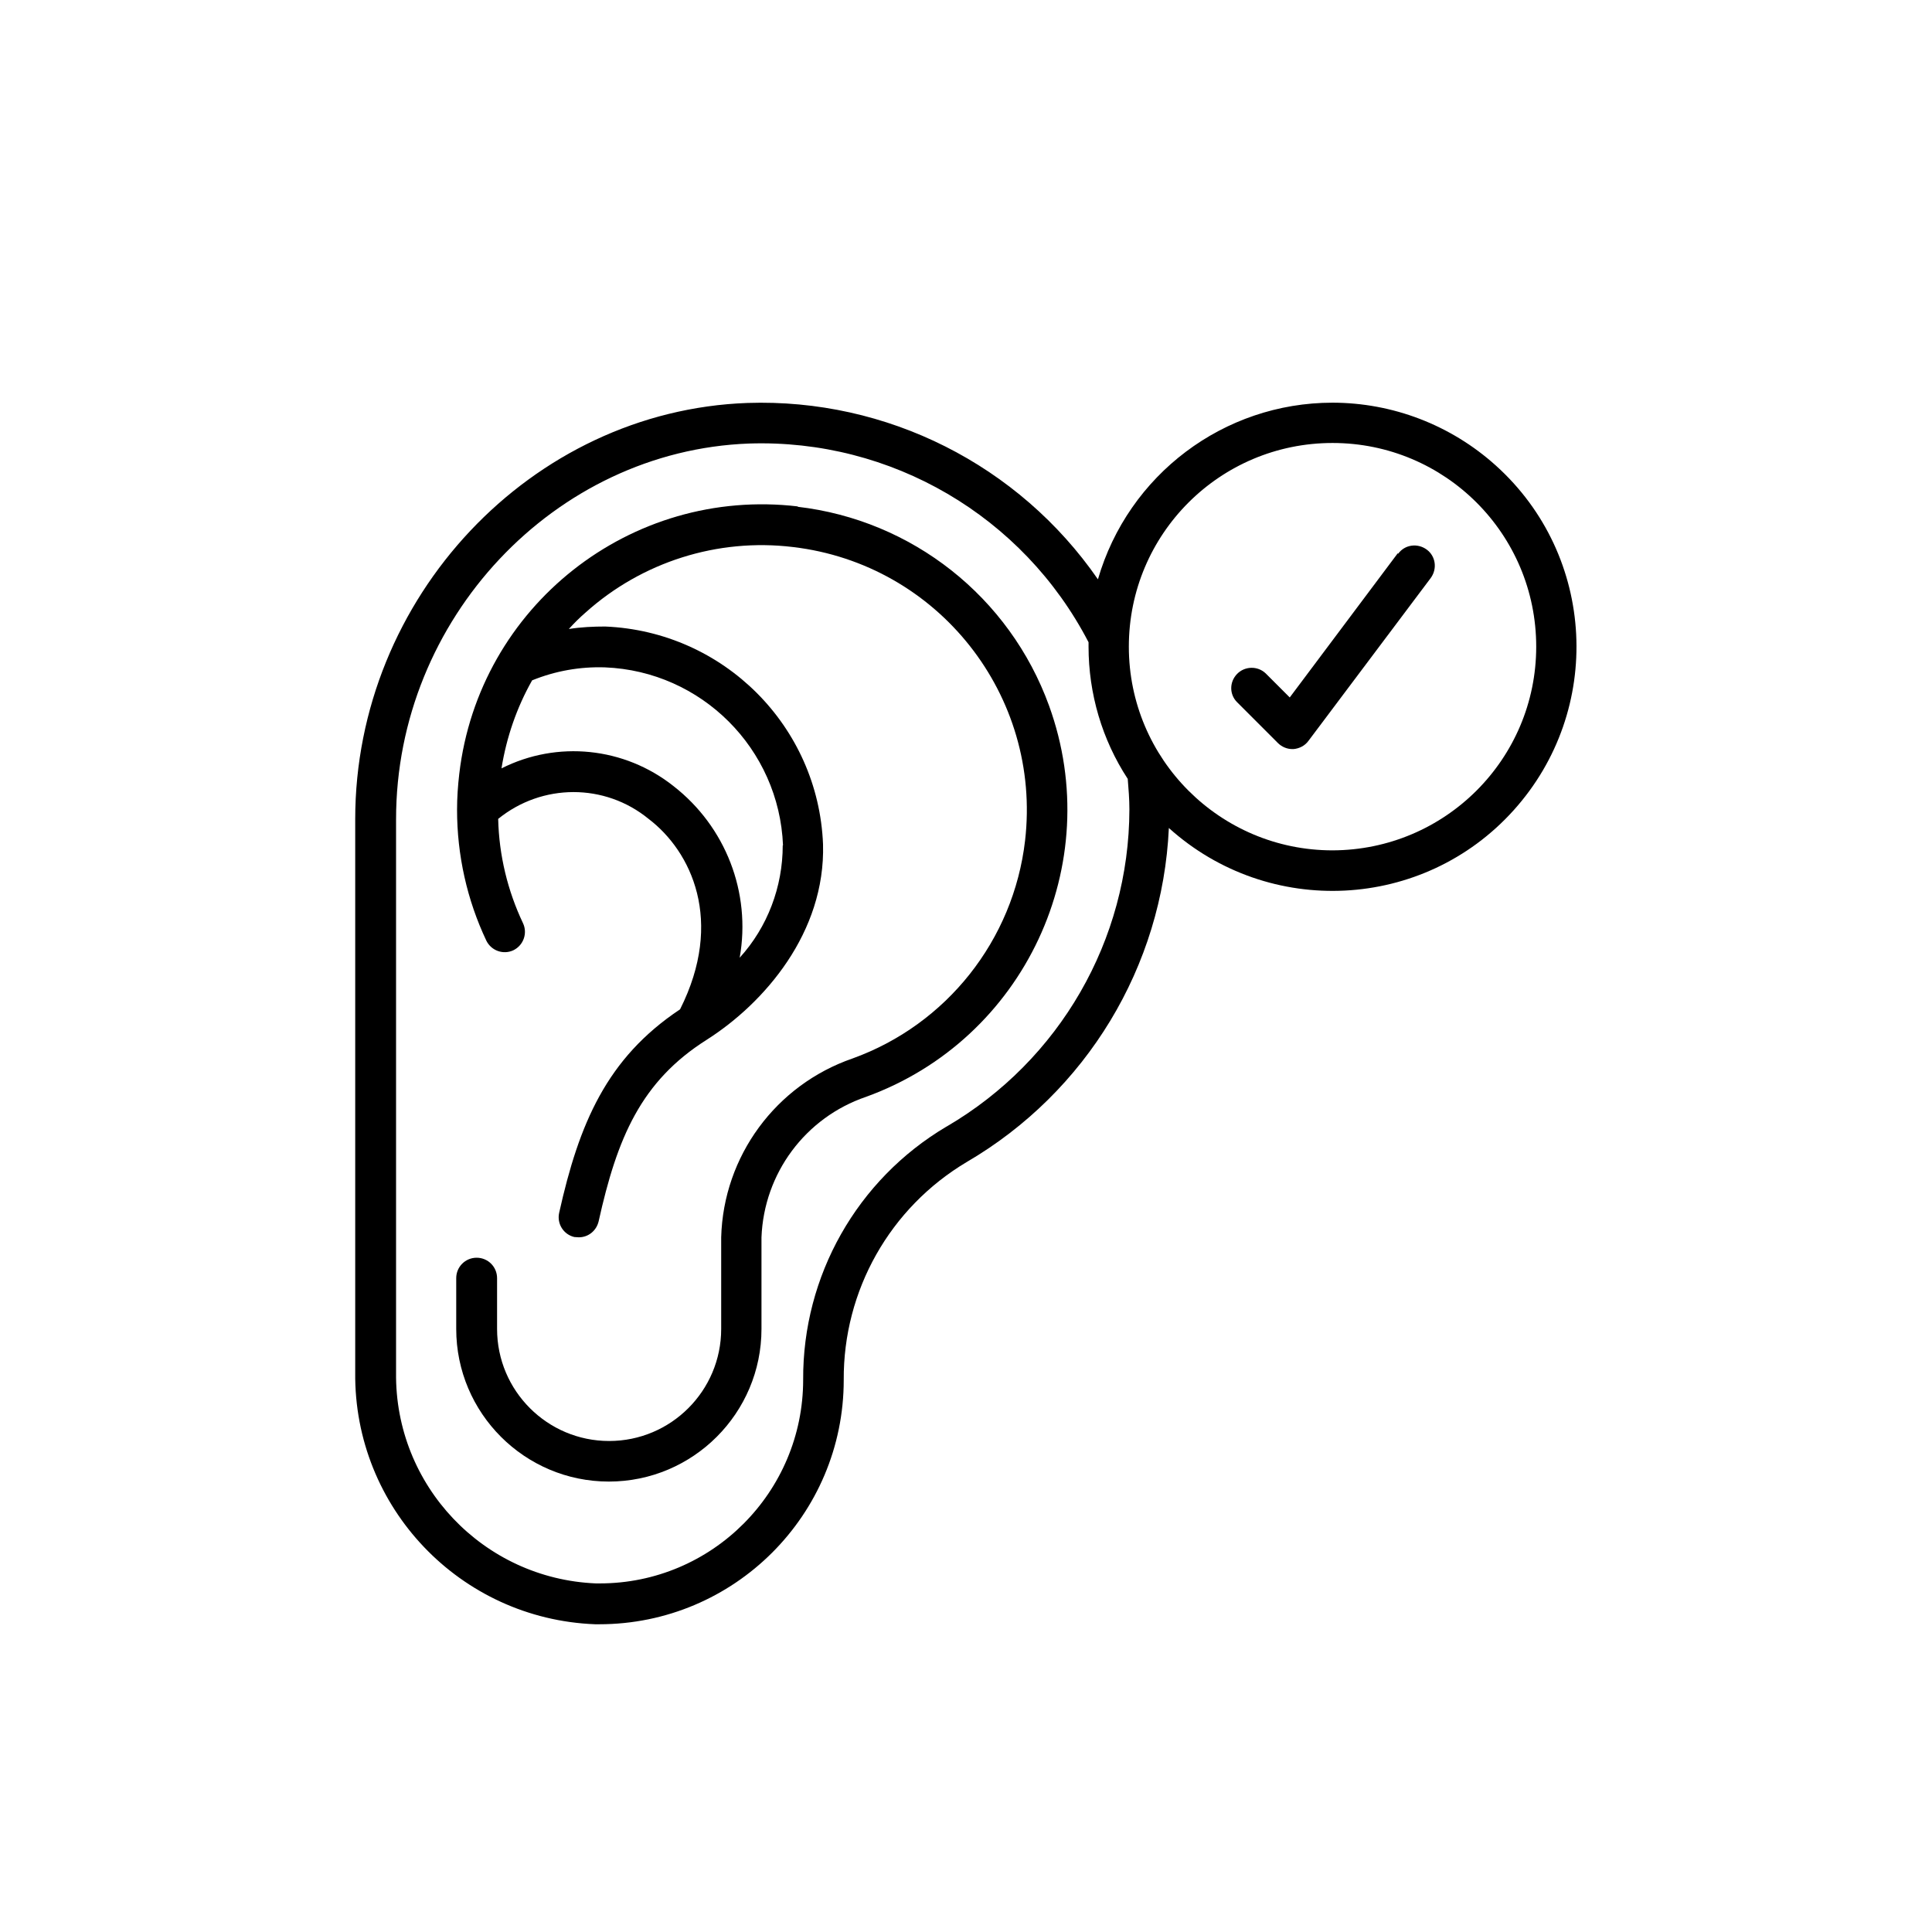 <?xml version="1.0" encoding="UTF-8"?>
<svg id="_图层_2" data-name="图层 2" xmlns="http://www.w3.org/2000/svg" xmlns:xlink="http://www.w3.org/1999/xlink" viewBox="0 0 70 70">
  <defs>
    <style>
      .cls-1 {
        fill: none;
      }

      .cls-2 {
        clip-path: url(#clippath);
      }
    </style>
    <clipPath id="clippath">
      <rect class="cls-1" width="70" height="70"/>
    </clipPath>
  </defs>
  <g id="_图层_1-2" data-name="图层 1">
    <g class="cls-2">
      <g>
        <path d="M48.28,14.59c-3.94,0-7.4,2.61-8.5,6.4-2.87-4.15-7.65-6.56-12.7-6.39-7.83.28-14.21,7.05-14.21,15.08v20.05c-.05,4.89,3.8,8.93,8.69,9.12h.15c4.89,0,8.86-3.96,8.86-8.85,0,0,0,0,0,0-.02-3.24,1.67-6.24,4.46-7.9,4.33-2.53,7.09-7.08,7.32-12.1,3.63,3.27,9.22,2.99,12.49-.64,3.27-3.63,2.99-9.22-.64-12.49-1.63-1.47-3.74-2.28-5.93-2.28ZM34.29,40.82c-3.24,1.92-5.21,5.41-5.19,9.17,0,4.07-3.3,7.38-7.37,7.38-.05,0-.09,0-.14,0-4.08-.17-7.29-3.55-7.24-7.64v-20.05c0-7.25,5.74-13.35,12.79-13.61,5.15-.17,9.93,2.63,12.3,7.2,0,.05,0,.11,0,.16,0,1.7.49,3.37,1.42,4.79.03.36.06.74.06,1.11-.01,4.73-2.53,9.09-6.61,11.48ZM48.28,30.81c-4.07,0-7.38-3.3-7.38-7.38s3.3-7.38,7.38-7.38,7.38,3.3,7.38,7.38c0,4.07-3.3,7.37-7.38,7.38Z"/>
        <path d="M50.64,20.05l-3.91,5.22-.87-.87c-.29-.28-.76-.27-1.04.02-.28.29-.28.74,0,1.02l1.48,1.48c.14.14.33.22.52.22h.05c.21-.02.41-.12.54-.3l4.43-5.9c.24-.33.18-.79-.15-1.03-.33-.24-.79-.18-1.03.15Z"/>
        <path d="M28.92,18.35c-6.07-.72-11.57,3.62-12.28,9.69-.05.43-.08.86-.08,1.3,0,1.64.36,3.26,1.06,4.74.18.37.62.52.98.35.37-.18.52-.62.35-.98h0c-.56-1.18-.87-2.47-.9-3.78,1.59-1.29,3.86-1.3,5.45,0,1.55,1.18,2.75,3.7,1.14,6.9-2.66,1.77-3.66,4.14-4.38,7.37-.09.4.16.79.55.88,0,0,0,0,0,0,.05,0,.11.01.16.01.35,0,.64-.24.72-.58.67-3.02,1.53-5.07,3.92-6.58,2.09-1.33,4.3-3.89,4.21-7.08-.17-4.28-3.6-7.71-7.89-7.89-.44,0-.88.02-1.32.09.19-.21.39-.41.61-.6,2.04-1.83,4.78-2.7,7.51-2.37,5.26.62,9.02,5.38,8.41,10.64-.42,3.6-2.84,6.66-6.25,7.89-2.78.96-4.68,3.54-4.76,6.48v3.32c0,2.24-1.82,4.06-4.06,4.06s-4.06-1.82-4.06-4.06v-1.84c0-.41-.33-.74-.74-.74s-.74.33-.74.74v1.84c0,3.05,2.48,5.53,5.53,5.53s5.53-2.48,5.53-5.53v-3.32c.09-2.32,1.59-4.34,3.79-5.09,5.74-2.08,8.71-8.43,6.63-14.17-1.43-3.94-4.96-6.73-9.12-7.21ZM28.36,30.63c0,1.5-.55,2.96-1.56,4.07.42-2.36-.51-4.75-2.4-6.22-1.78-1.41-4.21-1.66-6.23-.64.18-1.12.55-2.2,1.11-3.19.84-.34,1.73-.5,2.64-.47,3.5.14,6.31,2.95,6.45,6.45Z"/>
      </g>
    </g>
  </g>
</svg>